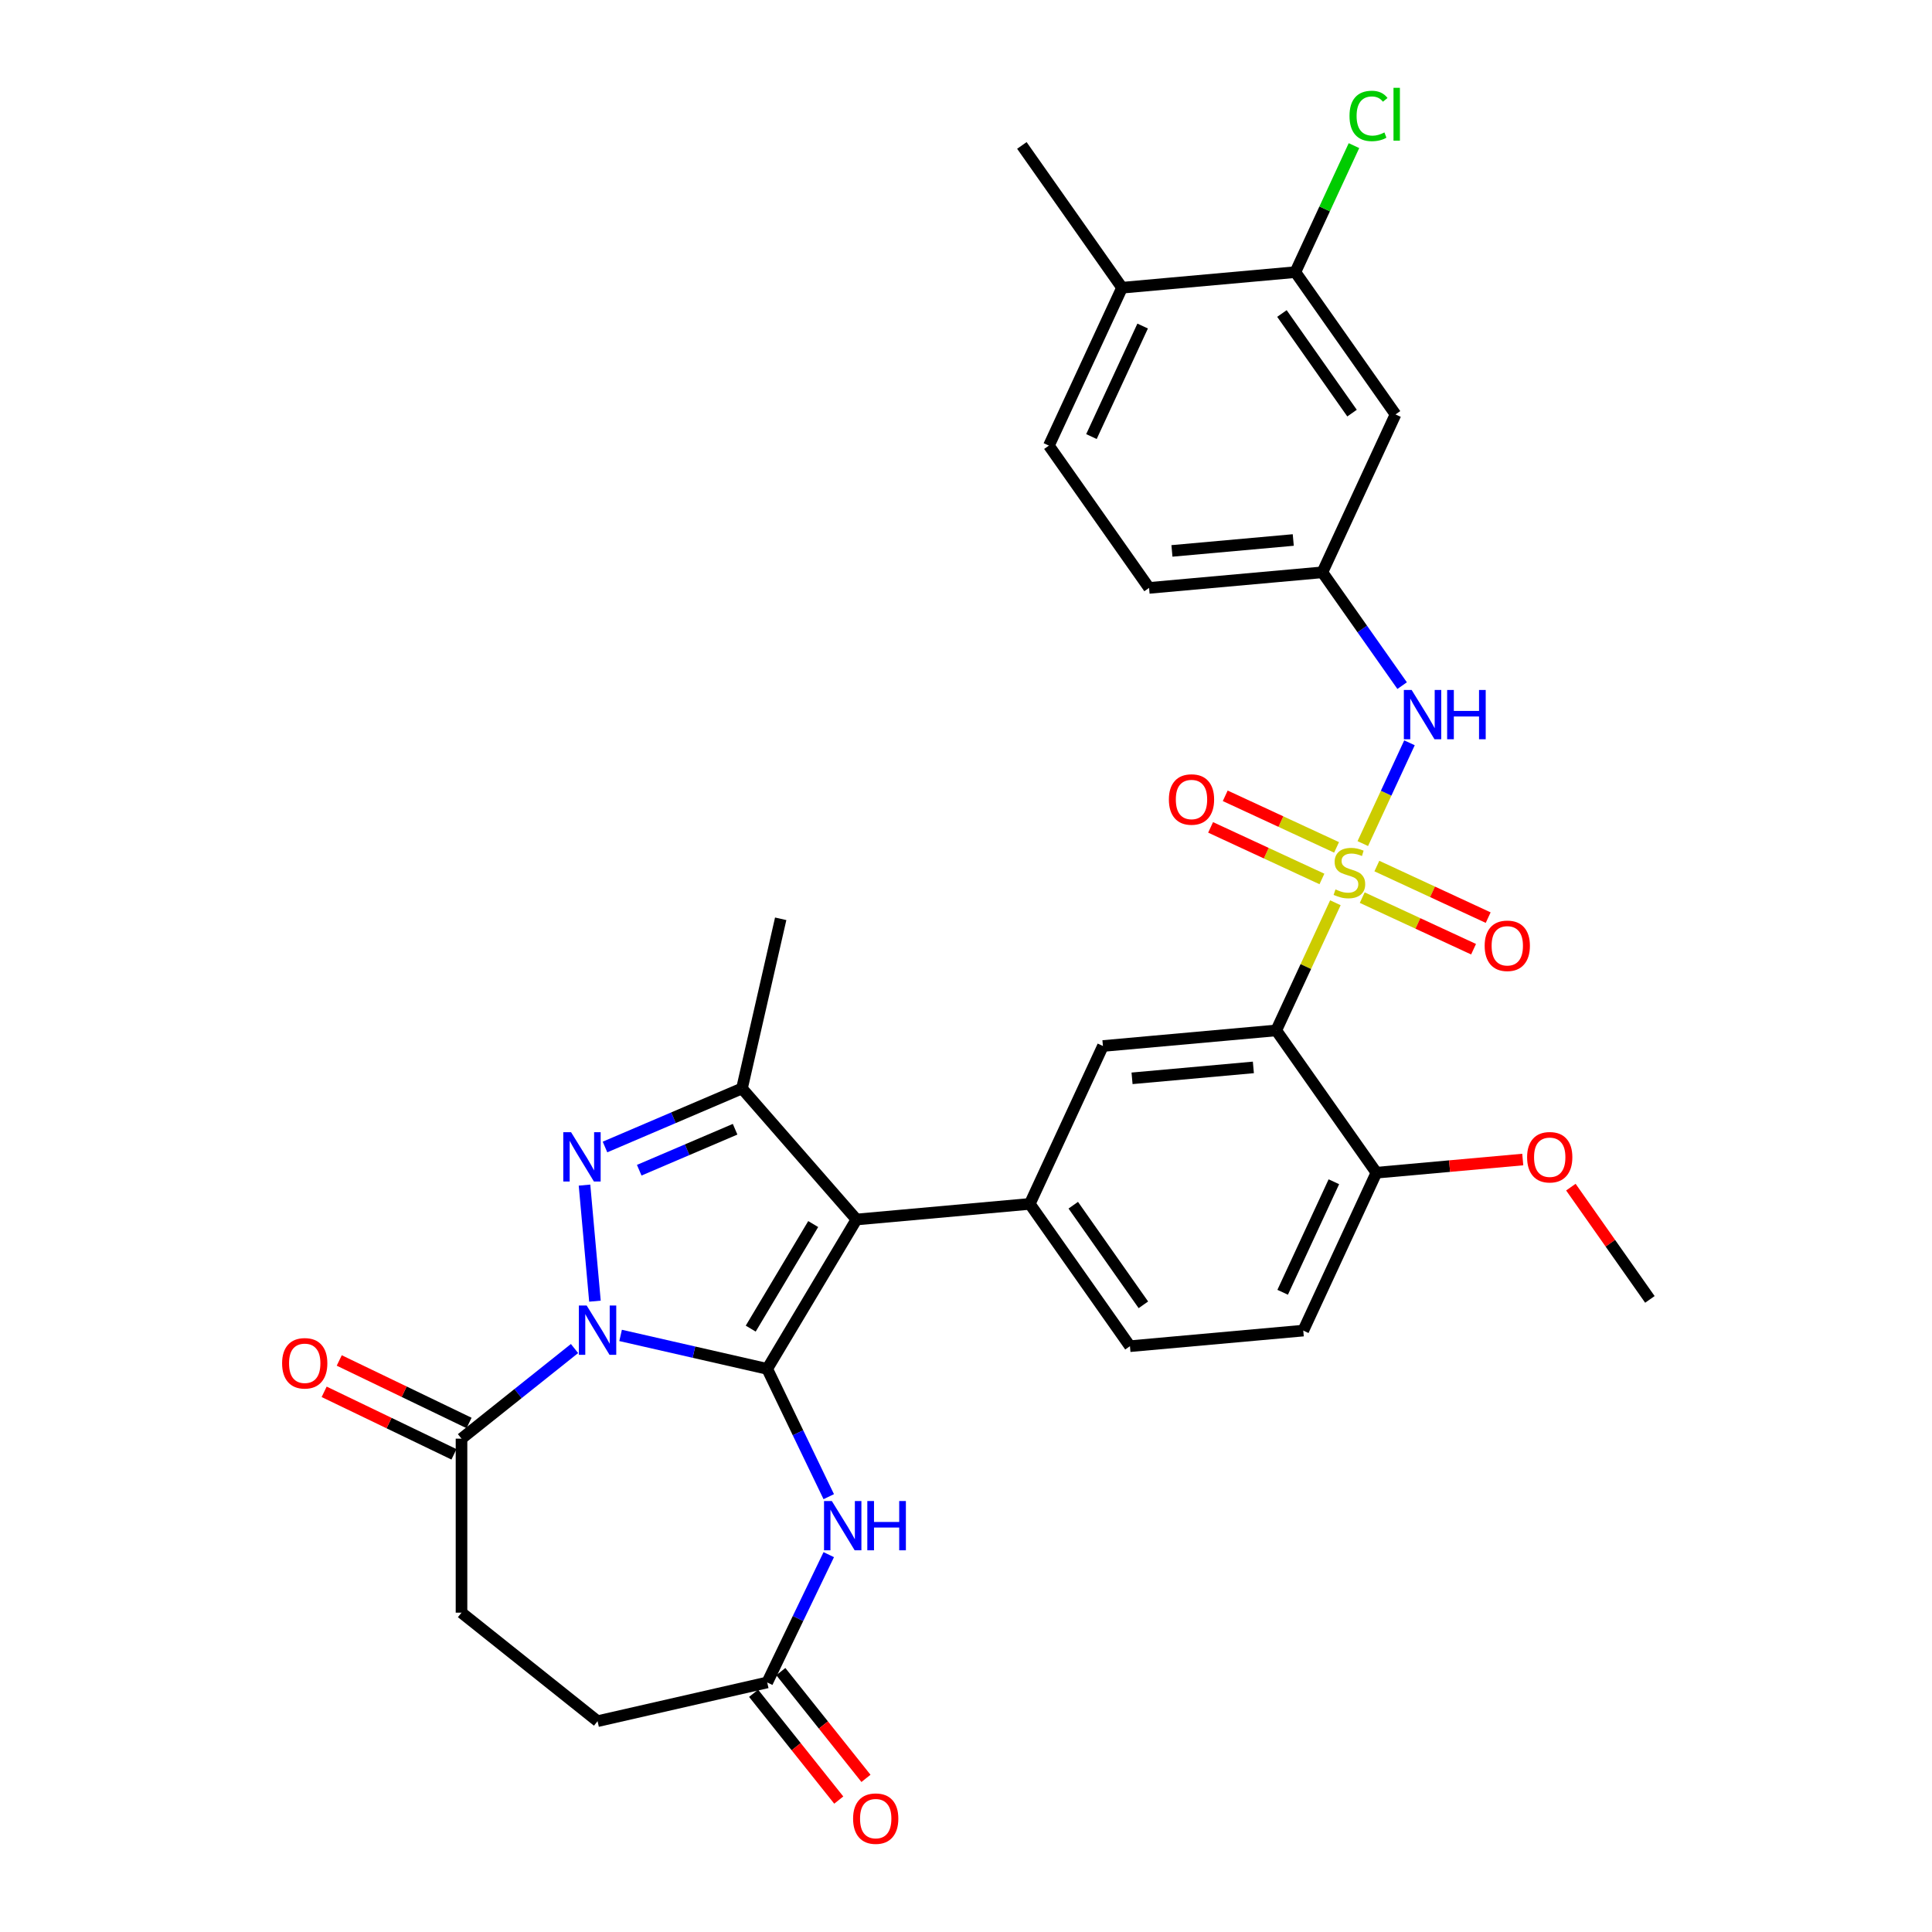 <?xml version='1.0' encoding='iso-8859-1'?>
<svg version='1.1' baseProfile='full'
              xmlns='http://www.w3.org/2000/svg'
                      xmlns:rdkit='http://www.rdkit.org/xml'
                      xmlns:xlink='http://www.w3.org/1999/xlink'
                  xml:space='preserve'
width='1000px' height='1000px' viewBox='0 0 1000 1000'>
<!-- END OF HEADER -->
<rect style='opacity:1.0;fill:#FFFFFF;stroke:none' width='1000' height='1000' x='0' y='0'> </rect>
<path class='bond-0' d='M 397.109,708.53 L 359.166,699.87' style='fill:none;fill-rule:evenodd;stroke:#000000;stroke-width:6px;stroke-linecap:butt;stroke-linejoin:miter;stroke-opacity:1' />
<path class='bond-0' d='M 359.166,699.87 L 321.222,691.21' style='fill:none;fill-rule:evenodd;stroke:#0000FF;stroke-width:6px;stroke-linecap:butt;stroke-linejoin:miter;stroke-opacity:1' />
<path class='bond-2' d='M 397.109,708.53 L 443.306,631.21' style='fill:none;fill-rule:evenodd;stroke:#000000;stroke-width:6px;stroke-linecap:butt;stroke-linejoin:miter;stroke-opacity:1' />
<path class='bond-2' d='M 388.574,687.693 L 420.912,633.568' style='fill:none;fill-rule:evenodd;stroke:#000000;stroke-width:6px;stroke-linecap:butt;stroke-linejoin:miter;stroke-opacity:1' />
<path class='bond-6' d='M 397.109,708.53 L 413.036,741.603' style='fill:none;fill-rule:evenodd;stroke:#000000;stroke-width:6px;stroke-linecap:butt;stroke-linejoin:miter;stroke-opacity:1' />
<path class='bond-6' d='M 413.036,741.603 L 428.963,774.675' style='fill:none;fill-rule:evenodd;stroke:#0000FF;stroke-width:6px;stroke-linecap:butt;stroke-linejoin:miter;stroke-opacity:1' />
<path class='bond-3' d='M 307.946,673.482 L 302.54,613.409' style='fill:none;fill-rule:evenodd;stroke:#0000FF;stroke-width:6px;stroke-linecap:butt;stroke-linejoin:miter;stroke-opacity:1' />
<path class='bond-8' d='M 297.372,697.998 L 268.124,721.322' style='fill:none;fill-rule:evenodd;stroke:#0000FF;stroke-width:6px;stroke-linecap:butt;stroke-linejoin:miter;stroke-opacity:1' />
<path class='bond-8' d='M 268.124,721.322 L 238.877,744.646' style='fill:none;fill-rule:evenodd;stroke:#000000;stroke-width:6px;stroke-linecap:butt;stroke-linejoin:miter;stroke-opacity:1' />
<path class='bond-1' d='M 691.192,467.264 L 675.888,500.3' style='fill:none;fill-rule:evenodd;stroke:#CCCC00;stroke-width:6px;stroke-linecap:butt;stroke-linejoin:miter;stroke-opacity:1' />
<path class='bond-1' d='M 675.888,500.3 L 660.583,533.336' style='fill:none;fill-rule:evenodd;stroke:#000000;stroke-width:6px;stroke-linecap:butt;stroke-linejoin:miter;stroke-opacity:1' />
<path class='bond-10' d='M 705.38,436.64 L 717.463,410.559' style='fill:none;fill-rule:evenodd;stroke:#CCCC00;stroke-width:6px;stroke-linecap:butt;stroke-linejoin:miter;stroke-opacity:1' />
<path class='bond-10' d='M 717.463,410.559 L 729.546,384.477' style='fill:none;fill-rule:evenodd;stroke:#0000FF;stroke-width:6px;stroke-linecap:butt;stroke-linejoin:miter;stroke-opacity:1' />
<path class='bond-12' d='M 705.089,464.614 L 733.9,477.962' style='fill:none;fill-rule:evenodd;stroke:#CCCC00;stroke-width:6px;stroke-linecap:butt;stroke-linejoin:miter;stroke-opacity:1' />
<path class='bond-12' d='M 733.9,477.962 L 762.711,491.309' style='fill:none;fill-rule:evenodd;stroke:#FF0000;stroke-width:6px;stroke-linecap:butt;stroke-linejoin:miter;stroke-opacity:1' />
<path class='bond-12' d='M 712.661,448.269 L 741.472,461.617' style='fill:none;fill-rule:evenodd;stroke:#CCCC00;stroke-width:6px;stroke-linecap:butt;stroke-linejoin:miter;stroke-opacity:1' />
<path class='bond-12' d='M 741.472,461.617 L 770.283,474.964' style='fill:none;fill-rule:evenodd;stroke:#FF0000;stroke-width:6px;stroke-linecap:butt;stroke-linejoin:miter;stroke-opacity:1' />
<path class='bond-13' d='M 691.801,438.605 L 662.989,425.258' style='fill:none;fill-rule:evenodd;stroke:#CCCC00;stroke-width:6px;stroke-linecap:butt;stroke-linejoin:miter;stroke-opacity:1' />
<path class='bond-13' d='M 662.989,425.258 L 634.178,411.91' style='fill:none;fill-rule:evenodd;stroke:#FF0000;stroke-width:6px;stroke-linecap:butt;stroke-linejoin:miter;stroke-opacity:1' />
<path class='bond-13' d='M 684.228,454.95 L 655.417,441.603' style='fill:none;fill-rule:evenodd;stroke:#CCCC00;stroke-width:6px;stroke-linecap:butt;stroke-linejoin:miter;stroke-opacity:1' />
<path class='bond-13' d='M 655.417,441.603 L 626.606,428.255' style='fill:none;fill-rule:evenodd;stroke:#FF0000;stroke-width:6px;stroke-linecap:butt;stroke-linejoin:miter;stroke-opacity:1' />
<path class='bond-5' d='M 443.306,631.21 L 384.045,563.38' style='fill:none;fill-rule:evenodd;stroke:#000000;stroke-width:6px;stroke-linecap:butt;stroke-linejoin:miter;stroke-opacity:1' />
<path class='bond-7' d='M 443.306,631.21 L 533.014,623.136' style='fill:none;fill-rule:evenodd;stroke:#000000;stroke-width:6px;stroke-linecap:butt;stroke-linejoin:miter;stroke-opacity:1' />
<path class='bond-32' d='M 313.148,593.683 L 348.597,578.532' style='fill:none;fill-rule:evenodd;stroke:#0000FF;stroke-width:6px;stroke-linecap:butt;stroke-linejoin:miter;stroke-opacity:1' />
<path class='bond-32' d='M 348.597,578.532 L 384.045,563.38' style='fill:none;fill-rule:evenodd;stroke:#000000;stroke-width:6px;stroke-linecap:butt;stroke-linejoin:miter;stroke-opacity:1' />
<path class='bond-32' d='M 330.863,605.702 L 355.677,595.096' style='fill:none;fill-rule:evenodd;stroke:#0000FF;stroke-width:6px;stroke-linecap:butt;stroke-linejoin:miter;stroke-opacity:1' />
<path class='bond-32' d='M 355.677,595.096 L 380.491,584.49' style='fill:none;fill-rule:evenodd;stroke:#000000;stroke-width:6px;stroke-linecap:butt;stroke-linejoin:miter;stroke-opacity:1' />
<path class='bond-4' d='M 660.583,533.336 L 570.875,541.41' style='fill:none;fill-rule:evenodd;stroke:#000000;stroke-width:6px;stroke-linecap:butt;stroke-linejoin:miter;stroke-opacity:1' />
<path class='bond-4' d='M 648.742,552.488 L 585.946,558.14' style='fill:none;fill-rule:evenodd;stroke:#000000;stroke-width:6px;stroke-linecap:butt;stroke-linejoin:miter;stroke-opacity:1' />
<path class='bond-34' d='M 660.583,533.336 L 712.429,606.988' style='fill:none;fill-rule:evenodd;stroke:#000000;stroke-width:6px;stroke-linecap:butt;stroke-linejoin:miter;stroke-opacity:1' />
<path class='bond-28' d='M 384.045,563.38 L 404.088,475.568' style='fill:none;fill-rule:evenodd;stroke:#000000;stroke-width:6px;stroke-linecap:butt;stroke-linejoin:miter;stroke-opacity:1' />
<path class='bond-11' d='M 428.963,804.686 L 413.036,837.759' style='fill:none;fill-rule:evenodd;stroke:#0000FF;stroke-width:6px;stroke-linecap:butt;stroke-linejoin:miter;stroke-opacity:1' />
<path class='bond-11' d='M 413.036,837.759 L 397.109,870.831' style='fill:none;fill-rule:evenodd;stroke:#000000;stroke-width:6px;stroke-linecap:butt;stroke-linejoin:miter;stroke-opacity:1' />
<path class='bond-9' d='M 533.014,623.136 L 570.875,541.41' style='fill:none;fill-rule:evenodd;stroke:#000000;stroke-width:6px;stroke-linecap:butt;stroke-linejoin:miter;stroke-opacity:1' />
<path class='bond-18' d='M 533.014,623.136 L 584.86,696.788' style='fill:none;fill-rule:evenodd;stroke:#000000;stroke-width:6px;stroke-linecap:butt;stroke-linejoin:miter;stroke-opacity:1' />
<path class='bond-18' d='M 555.521,623.814 L 591.813,675.371' style='fill:none;fill-rule:evenodd;stroke:#000000;stroke-width:6px;stroke-linecap:butt;stroke-linejoin:miter;stroke-opacity:1' />
<path class='bond-19' d='M 242.785,736.531 L 209.19,720.352' style='fill:none;fill-rule:evenodd;stroke:#000000;stroke-width:6px;stroke-linecap:butt;stroke-linejoin:miter;stroke-opacity:1' />
<path class='bond-19' d='M 209.19,720.352 L 175.595,704.174' style='fill:none;fill-rule:evenodd;stroke:#FF0000;stroke-width:6px;stroke-linecap:butt;stroke-linejoin:miter;stroke-opacity:1' />
<path class='bond-19' d='M 234.969,752.761 L 201.374,736.582' style='fill:none;fill-rule:evenodd;stroke:#000000;stroke-width:6px;stroke-linecap:butt;stroke-linejoin:miter;stroke-opacity:1' />
<path class='bond-19' d='M 201.374,736.582 L 167.779,720.404' style='fill:none;fill-rule:evenodd;stroke:#FF0000;stroke-width:6px;stroke-linecap:butt;stroke-linejoin:miter;stroke-opacity:1' />
<path class='bond-21' d='M 238.877,744.646 L 238.877,834.716' style='fill:none;fill-rule:evenodd;stroke:#000000;stroke-width:6px;stroke-linecap:butt;stroke-linejoin:miter;stroke-opacity:1' />
<path class='bond-17' d='M 725.743,354.878 L 705.102,325.555' style='fill:none;fill-rule:evenodd;stroke:#0000FF;stroke-width:6px;stroke-linecap:butt;stroke-linejoin:miter;stroke-opacity:1' />
<path class='bond-17' d='M 705.102,325.555 L 684.46,296.232' style='fill:none;fill-rule:evenodd;stroke:#000000;stroke-width:6px;stroke-linecap:butt;stroke-linejoin:miter;stroke-opacity:1' />
<path class='bond-22' d='M 390.067,876.447 L 412.105,904.082' style='fill:none;fill-rule:evenodd;stroke:#000000;stroke-width:6px;stroke-linecap:butt;stroke-linejoin:miter;stroke-opacity:1' />
<path class='bond-22' d='M 412.105,904.082 L 434.143,931.717' style='fill:none;fill-rule:evenodd;stroke:#FF0000;stroke-width:6px;stroke-linecap:butt;stroke-linejoin:miter;stroke-opacity:1' />
<path class='bond-22' d='M 404.151,865.216 L 426.189,892.85' style='fill:none;fill-rule:evenodd;stroke:#000000;stroke-width:6px;stroke-linecap:butt;stroke-linejoin:miter;stroke-opacity:1' />
<path class='bond-22' d='M 426.189,892.85 L 448.227,920.485' style='fill:none;fill-rule:evenodd;stroke:#FF0000;stroke-width:6px;stroke-linecap:butt;stroke-linejoin:miter;stroke-opacity:1' />
<path class='bond-25' d='M 397.109,870.831 L 309.297,890.874' style='fill:none;fill-rule:evenodd;stroke:#000000;stroke-width:6px;stroke-linecap:butt;stroke-linejoin:miter;stroke-opacity:1' />
<path class='bond-14' d='M 670.476,140.853 L 722.322,214.505' style='fill:none;fill-rule:evenodd;stroke:#000000;stroke-width:6px;stroke-linecap:butt;stroke-linejoin:miter;stroke-opacity:1' />
<path class='bond-14' d='M 663.522,162.27 L 699.815,213.827' style='fill:none;fill-rule:evenodd;stroke:#000000;stroke-width:6px;stroke-linecap:butt;stroke-linejoin:miter;stroke-opacity:1' />
<path class='bond-26' d='M 670.476,140.853 L 685.643,108.115' style='fill:none;fill-rule:evenodd;stroke:#000000;stroke-width:6px;stroke-linecap:butt;stroke-linejoin:miter;stroke-opacity:1' />
<path class='bond-26' d='M 685.643,108.115 L 700.81,75.376' style='fill:none;fill-rule:evenodd;stroke:#00CC00;stroke-width:6px;stroke-linecap:butt;stroke-linejoin:miter;stroke-opacity:1' />
<path class='bond-35' d='M 670.476,140.853 L 580.768,148.927' style='fill:none;fill-rule:evenodd;stroke:#000000;stroke-width:6px;stroke-linecap:butt;stroke-linejoin:miter;stroke-opacity:1' />
<path class='bond-15' d='M 722.322,214.505 L 684.46,296.232' style='fill:none;fill-rule:evenodd;stroke:#000000;stroke-width:6px;stroke-linecap:butt;stroke-linejoin:miter;stroke-opacity:1' />
<path class='bond-16' d='M 712.429,606.988 L 674.567,688.714' style='fill:none;fill-rule:evenodd;stroke:#000000;stroke-width:6px;stroke-linecap:butt;stroke-linejoin:miter;stroke-opacity:1' />
<path class='bond-16' d='M 690.404,611.675 L 663.901,668.883' style='fill:none;fill-rule:evenodd;stroke:#000000;stroke-width:6px;stroke-linecap:butt;stroke-linejoin:miter;stroke-opacity:1' />
<path class='bond-29' d='M 712.429,606.988 L 750.302,603.579' style='fill:none;fill-rule:evenodd;stroke:#000000;stroke-width:6px;stroke-linecap:butt;stroke-linejoin:miter;stroke-opacity:1' />
<path class='bond-29' d='M 750.302,603.579 L 788.176,600.171' style='fill:none;fill-rule:evenodd;stroke:#FF0000;stroke-width:6px;stroke-linecap:butt;stroke-linejoin:miter;stroke-opacity:1' />
<path class='bond-27' d='M 684.46,296.232 L 594.753,304.305' style='fill:none;fill-rule:evenodd;stroke:#000000;stroke-width:6px;stroke-linecap:butt;stroke-linejoin:miter;stroke-opacity:1' />
<path class='bond-27' d='M 669.389,279.501 L 606.594,285.153' style='fill:none;fill-rule:evenodd;stroke:#000000;stroke-width:6px;stroke-linecap:butt;stroke-linejoin:miter;stroke-opacity:1' />
<path class='bond-23' d='M 584.86,696.788 L 674.567,688.714' style='fill:none;fill-rule:evenodd;stroke:#000000;stroke-width:6px;stroke-linecap:butt;stroke-linejoin:miter;stroke-opacity:1' />
<path class='bond-20' d='M 580.768,148.927 L 542.907,230.653' style='fill:none;fill-rule:evenodd;stroke:#000000;stroke-width:6px;stroke-linecap:butt;stroke-linejoin:miter;stroke-opacity:1' />
<path class='bond-20' d='M 591.434,168.758 L 564.931,225.967' style='fill:none;fill-rule:evenodd;stroke:#000000;stroke-width:6px;stroke-linecap:butt;stroke-linejoin:miter;stroke-opacity:1' />
<path class='bond-30' d='M 580.768,148.927 L 528.922,75.275' style='fill:none;fill-rule:evenodd;stroke:#000000;stroke-width:6px;stroke-linecap:butt;stroke-linejoin:miter;stroke-opacity:1' />
<path class='bond-33' d='M 238.877,834.716 L 309.297,890.874' style='fill:none;fill-rule:evenodd;stroke:#000000;stroke-width:6px;stroke-linecap:butt;stroke-linejoin:miter;stroke-opacity:1' />
<path class='bond-24' d='M 542.907,230.653 L 594.753,304.305' style='fill:none;fill-rule:evenodd;stroke:#000000;stroke-width:6px;stroke-linecap:butt;stroke-linejoin:miter;stroke-opacity:1' />
<path class='bond-31' d='M 813.08,614.46 L 833.531,643.513' style='fill:none;fill-rule:evenodd;stroke:#FF0000;stroke-width:6px;stroke-linecap:butt;stroke-linejoin:miter;stroke-opacity:1' />
<path class='bond-31' d='M 833.531,643.513 L 853.983,672.566' style='fill:none;fill-rule:evenodd;stroke:#000000;stroke-width:6px;stroke-linecap:butt;stroke-linejoin:miter;stroke-opacity:1' />
<path  class='atom-1' d='M 303.658 675.734
L 312.017 689.244
Q 312.846 690.577, 314.179 692.991
Q 315.512 695.405, 315.584 695.549
L 315.584 675.734
L 318.97 675.734
L 318.97 701.242
L 315.476 701.242
L 306.505 686.47
Q 305.46 684.741, 304.343 682.759
Q 303.262 680.778, 302.938 680.165
L 302.938 701.242
L 299.623 701.242
L 299.623 675.734
L 303.658 675.734
' fill='#0000FF'/>
<path  class='atom-2' d='M 691.239 460.365
Q 691.527 460.473, 692.716 460.977
Q 693.905 461.481, 695.202 461.806
Q 696.535 462.094, 697.832 462.094
Q 700.246 462.094, 701.651 460.941
Q 703.056 459.752, 703.056 457.699
Q 703.056 456.293, 702.336 455.429
Q 701.651 454.564, 700.57 454.096
Q 699.489 453.627, 697.688 453.087
Q 695.418 452.402, 694.049 451.754
Q 692.716 451.105, 691.743 449.736
Q 690.807 448.367, 690.807 446.061
Q 690.807 442.855, 692.968 440.873
Q 695.166 438.892, 699.489 438.892
Q 702.444 438.892, 705.794 440.297
L 704.966 443.071
Q 701.903 441.81, 699.598 441.81
Q 697.112 441.81, 695.742 442.855
Q 694.373 443.864, 694.409 445.629
Q 694.409 446.998, 695.094 447.827
Q 695.815 448.655, 696.823 449.124
Q 697.868 449.592, 699.598 450.133
Q 701.903 450.853, 703.272 451.574
Q 704.641 452.294, 705.614 453.771
Q 706.623 455.213, 706.623 457.699
Q 706.623 461.229, 704.245 463.139
Q 701.903 465.012, 697.976 465.012
Q 695.706 465.012, 693.977 464.508
Q 692.284 464.039, 690.266 463.211
L 691.239 460.365
' fill='#CCCC00'/>
<path  class='atom-4' d='M 295.585 586.026
L 303.943 599.537
Q 304.772 600.87, 306.105 603.284
Q 307.438 605.697, 307.51 605.842
L 307.51 586.026
L 310.897 586.026
L 310.897 611.534
L 307.402 611.534
L 298.431 596.762
Q 297.386 595.033, 296.269 593.052
Q 295.188 591.07, 294.864 590.458
L 294.864 611.534
L 291.549 611.534
L 291.549 586.026
L 295.585 586.026
' fill='#0000FF'/>
<path  class='atom-7' d='M 430.551 776.927
L 438.909 790.437
Q 439.738 791.77, 441.071 794.184
Q 442.404 796.598, 442.476 796.742
L 442.476 776.927
L 445.862 776.927
L 445.862 802.435
L 442.368 802.435
L 433.397 787.663
Q 432.352 785.934, 431.235 783.952
Q 430.154 781.971, 429.83 781.358
L 429.83 802.435
L 426.515 802.435
L 426.515 776.927
L 430.551 776.927
' fill='#0000FF'/>
<path  class='atom-7' d='M 448.925 776.927
L 452.384 776.927
L 452.384 787.771
L 465.426 787.771
L 465.426 776.927
L 468.884 776.927
L 468.884 802.435
L 465.426 802.435
L 465.426 790.654
L 452.384 790.654
L 452.384 802.435
L 448.925 802.435
L 448.925 776.927
' fill='#0000FF'/>
<path  class='atom-11' d='M 730.668 357.13
L 739.026 370.64
Q 739.855 371.973, 741.188 374.387
Q 742.521 376.801, 742.593 376.945
L 742.593 357.13
L 745.98 357.13
L 745.98 382.638
L 742.485 382.638
L 733.514 367.866
Q 732.469 366.137, 731.352 364.155
Q 730.272 362.174, 729.947 361.561
L 729.947 382.638
L 726.633 382.638
L 726.633 357.13
L 730.668 357.13
' fill='#0000FF'/>
<path  class='atom-11' d='M 749.042 357.13
L 752.501 357.13
L 752.501 367.974
L 765.543 367.974
L 765.543 357.13
L 769.002 357.13
L 769.002 382.638
L 765.543 382.638
L 765.543 370.856
L 752.501 370.856
L 752.501 382.638
L 749.042 382.638
L 749.042 357.13
' fill='#0000FF'/>
<path  class='atom-13' d='M 768.462 489.544
Q 768.462 483.419, 771.488 479.996
Q 774.514 476.573, 780.171 476.573
Q 785.827 476.573, 788.853 479.996
Q 791.88 483.419, 791.88 489.544
Q 791.88 495.74, 788.817 499.271
Q 785.755 502.766, 780.171 502.766
Q 774.55 502.766, 771.488 499.271
Q 768.462 495.776, 768.462 489.544
M 780.171 499.884
Q 784.062 499.884, 786.151 497.29
Q 788.277 494.66, 788.277 489.544
Q 788.277 484.536, 786.151 482.014
Q 784.062 479.456, 780.171 479.456
Q 776.28 479.456, 774.154 481.978
Q 772.064 484.5, 772.064 489.544
Q 772.064 494.696, 774.154 497.29
Q 776.28 499.884, 780.171 499.884
' fill='#FF0000'/>
<path  class='atom-14' d='M 605.009 413.82
Q 605.009 407.695, 608.036 404.273
Q 611.062 400.85, 616.719 400.85
Q 622.375 400.85, 625.401 404.273
Q 628.428 407.695, 628.428 413.82
Q 628.428 420.017, 625.365 423.548
Q 622.303 427.042, 616.719 427.042
Q 611.098 427.042, 608.036 423.548
Q 605.009 420.053, 605.009 413.82
M 616.719 424.16
Q 620.61 424.16, 622.699 421.566
Q 624.825 418.936, 624.825 413.82
Q 624.825 408.812, 622.699 406.29
Q 620.61 403.732, 616.719 403.732
Q 612.828 403.732, 610.702 406.254
Q 608.612 408.776, 608.612 413.82
Q 608.612 418.972, 610.702 421.566
Q 612.828 424.16, 616.719 424.16
' fill='#FF0000'/>
<path  class='atom-20' d='M 146.017 705.638
Q 146.017 699.513, 149.044 696.09
Q 152.07 692.668, 157.727 692.668
Q 163.383 692.668, 166.409 696.09
Q 169.436 699.513, 169.436 705.638
Q 169.436 711.835, 166.373 715.365
Q 163.311 718.86, 157.727 718.86
Q 152.106 718.86, 149.044 715.365
Q 146.017 711.871, 146.017 705.638
M 157.727 715.978
Q 161.618 715.978, 163.707 713.384
Q 165.833 710.754, 165.833 705.638
Q 165.833 700.63, 163.707 698.108
Q 161.618 695.55, 157.727 695.55
Q 153.836 695.55, 151.71 698.072
Q 149.62 700.594, 149.62 705.638
Q 149.62 710.79, 151.71 713.384
Q 153.836 715.978, 157.727 715.978
' fill='#FF0000'/>
<path  class='atom-23' d='M 441.558 941.323
Q 441.558 935.198, 444.584 931.776
Q 447.61 928.353, 453.267 928.353
Q 458.923 928.353, 461.95 931.776
Q 464.976 935.198, 464.976 941.323
Q 464.976 947.52, 461.914 951.051
Q 458.851 954.545, 453.267 954.545
Q 447.646 954.545, 444.584 951.051
Q 441.558 947.556, 441.558 941.323
M 453.267 951.663
Q 457.158 951.663, 459.247 949.069
Q 461.373 946.439, 461.373 941.323
Q 461.373 936.315, 459.247 933.793
Q 457.158 931.235, 453.267 931.235
Q 449.376 931.235, 447.25 933.757
Q 445.16 936.279, 445.16 941.323
Q 445.16 946.475, 447.25 949.069
Q 449.376 951.663, 453.267 951.663
' fill='#FF0000'/>
<path  class='atom-27' d='M 698.502 60.01
Q 698.502 53.669, 701.456 50.354
Q 704.447 47.004, 710.103 47.004
Q 715.363 47.004, 718.173 50.715
L 715.796 52.66
Q 713.742 49.958, 710.103 49.958
Q 706.248 49.958, 704.194 52.552
Q 702.177 55.11, 702.177 60.01
Q 702.177 65.054, 704.267 67.648
Q 706.392 70.242, 710.499 70.242
Q 713.31 70.242, 716.588 68.549
L 717.597 71.251
Q 716.264 72.115, 714.246 72.62
Q 712.229 73.124, 709.995 73.124
Q 704.447 73.124, 701.456 69.737
Q 698.502 66.351, 698.502 60.01
' fill='#00CC00'/>
<path  class='atom-27' d='M 721.272 45.455
L 724.586 45.455
L 724.586 72.8
L 721.272 72.8
L 721.272 45.455
' fill='#00CC00'/>
<path  class='atom-30' d='M 790.427 598.986
Q 790.427 592.861, 793.454 589.439
Q 796.48 586.016, 802.137 586.016
Q 807.793 586.016, 810.819 589.439
Q 813.846 592.861, 813.846 598.986
Q 813.846 605.183, 810.783 608.714
Q 807.721 612.209, 802.137 612.209
Q 796.516 612.209, 793.454 608.714
Q 790.427 605.219, 790.427 598.986
M 802.137 609.326
Q 806.028 609.326, 808.117 606.732
Q 810.243 604.102, 810.243 598.986
Q 810.243 593.978, 808.117 591.456
Q 806.028 588.898, 802.137 588.898
Q 798.246 588.898, 796.12 591.42
Q 794.03 593.942, 794.03 598.986
Q 794.03 604.138, 796.12 606.732
Q 798.246 609.326, 802.137 609.326
' fill='#FF0000'/>
</svg>
